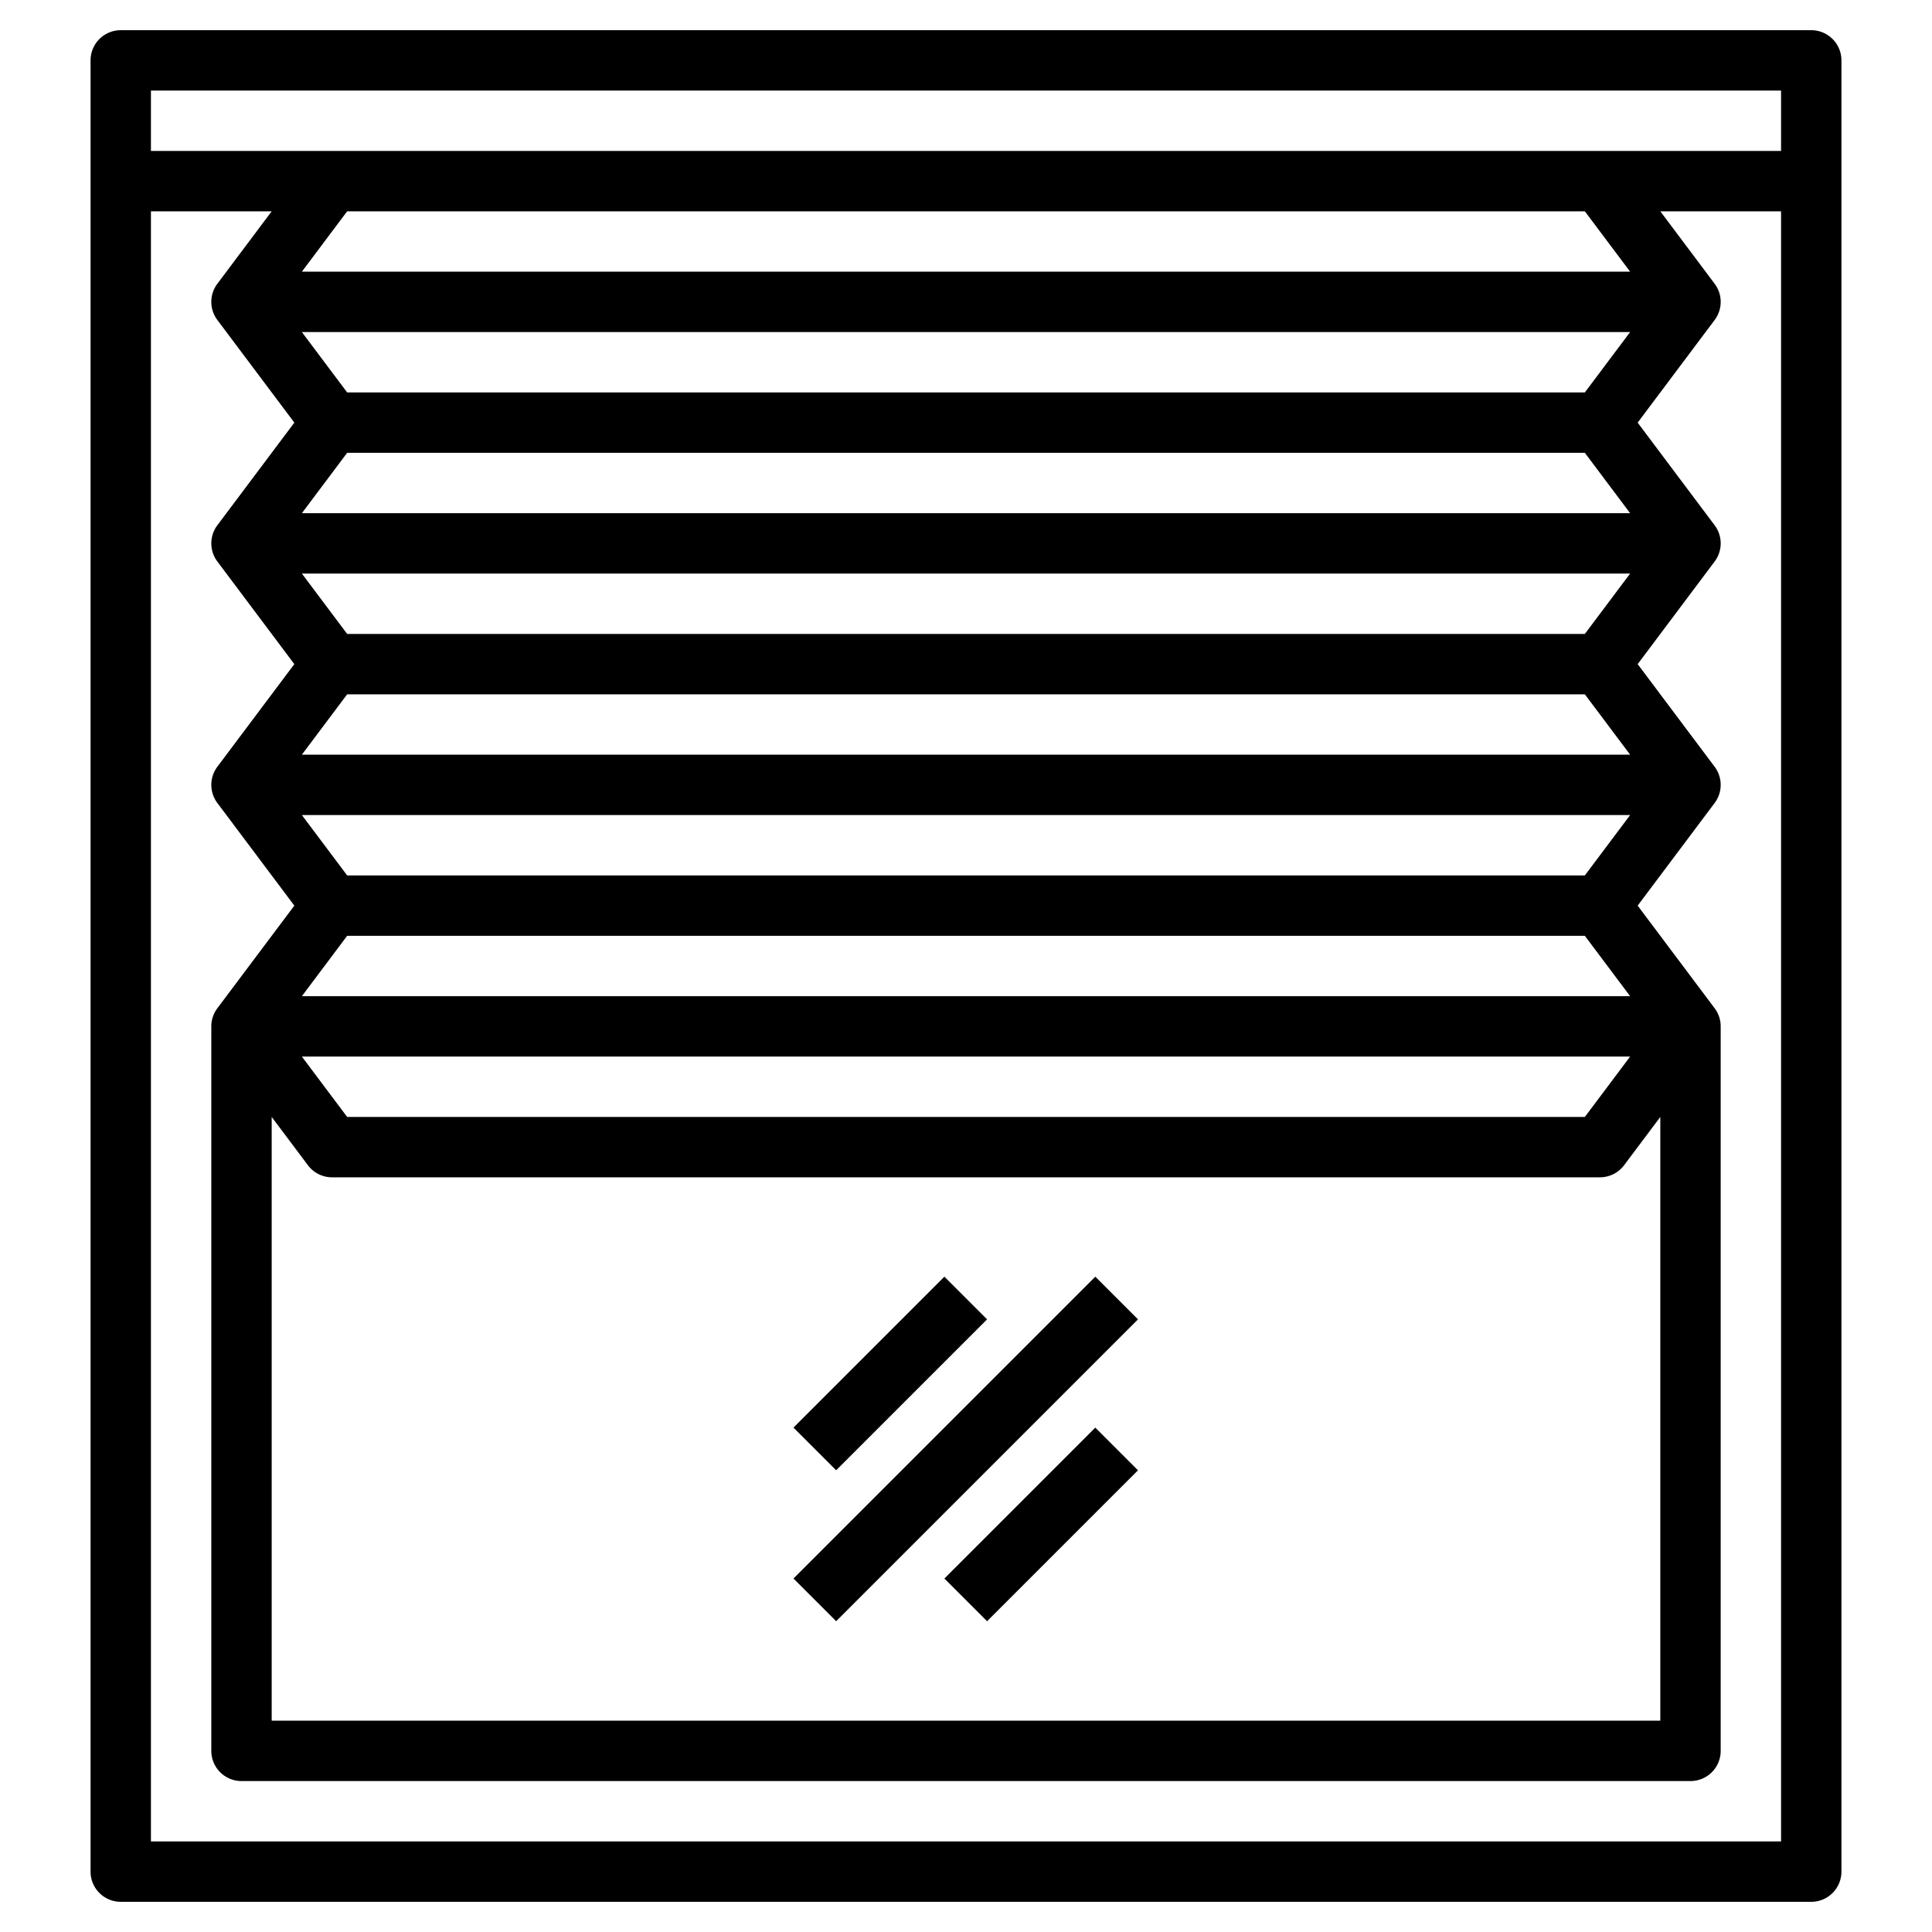 <?xml version="1.0" encoding="UTF-8"?> <svg xmlns="http://www.w3.org/2000/svg" height="512" viewBox="0 0 64 64" width="512"><g id="Layer_32" data-name="Layer 32"><path d="m60 63a1 1 0 0 0 1-1v-60a1 1 0 0 0 -1-1h-56a1 1 0 0 0 -1 1v60a1 1 0 0 0 1 1zm-55-2v-54h4l-1.8 2.4a1 1 0 0 0 0 1.2l2.55 3.4-2.55 3.4a1 1 0 0 0 0 1.2l2.55 3.4-2.55 3.4a1 1 0 0 0 0 1.2l2.55 3.4-2.55 3.4a1 1 0 0 0 -.2.6v24a1 1 0 0 0 1 1h48a1 1 0 0 0 1-1v-24a1 1 0 0 0 -.2-.6l-2.55-3.4 2.55-3.4a1 1 0 0 0 0-1.2l-2.55-3.4 2.55-3.4a1 1 0 0 0 0-1.2l-2.55-3.4 2.55-3.4a1 1 0 0 0 0-1.2l-1.8-2.4h4v54zm47.5-54 1.5 2h-44l1.5-2zm-43.5 30 1.2 1.6a1 1 0 0 0 .8.4h42a1 1 0 0 0 .8-.4l1.2-1.6v20h-46zm1-2h44l-1.5 2h-41zm0-2 1.5-2h41l1.5 2zm42.5-4h-41l-1.5-2h44zm-42.5-4 1.5-2h41l1.5 2zm42.5-4h-41l-1.5-2h44zm-42.5-4 1.5-2h41l1.5 2zm42.5-4h-41l-1.5-2h44zm6.5-10v2h-54v-2z"></path><path d="m25.964 44.5h7.071v2h-7.071z" transform="matrix(.707 -.707 .707 .707 -23.533 34.186)"></path><path d="m24.929 47h14.142v2h-14.142z" transform="matrix(.707 -.707 .707 .707 -24.569 36.686)"></path><path d="m30.964 49.5h7.071v2h-7.071z" transform="matrix(.707 -.707 .707 .707 -25.604 39.186)"></path></g></svg> 